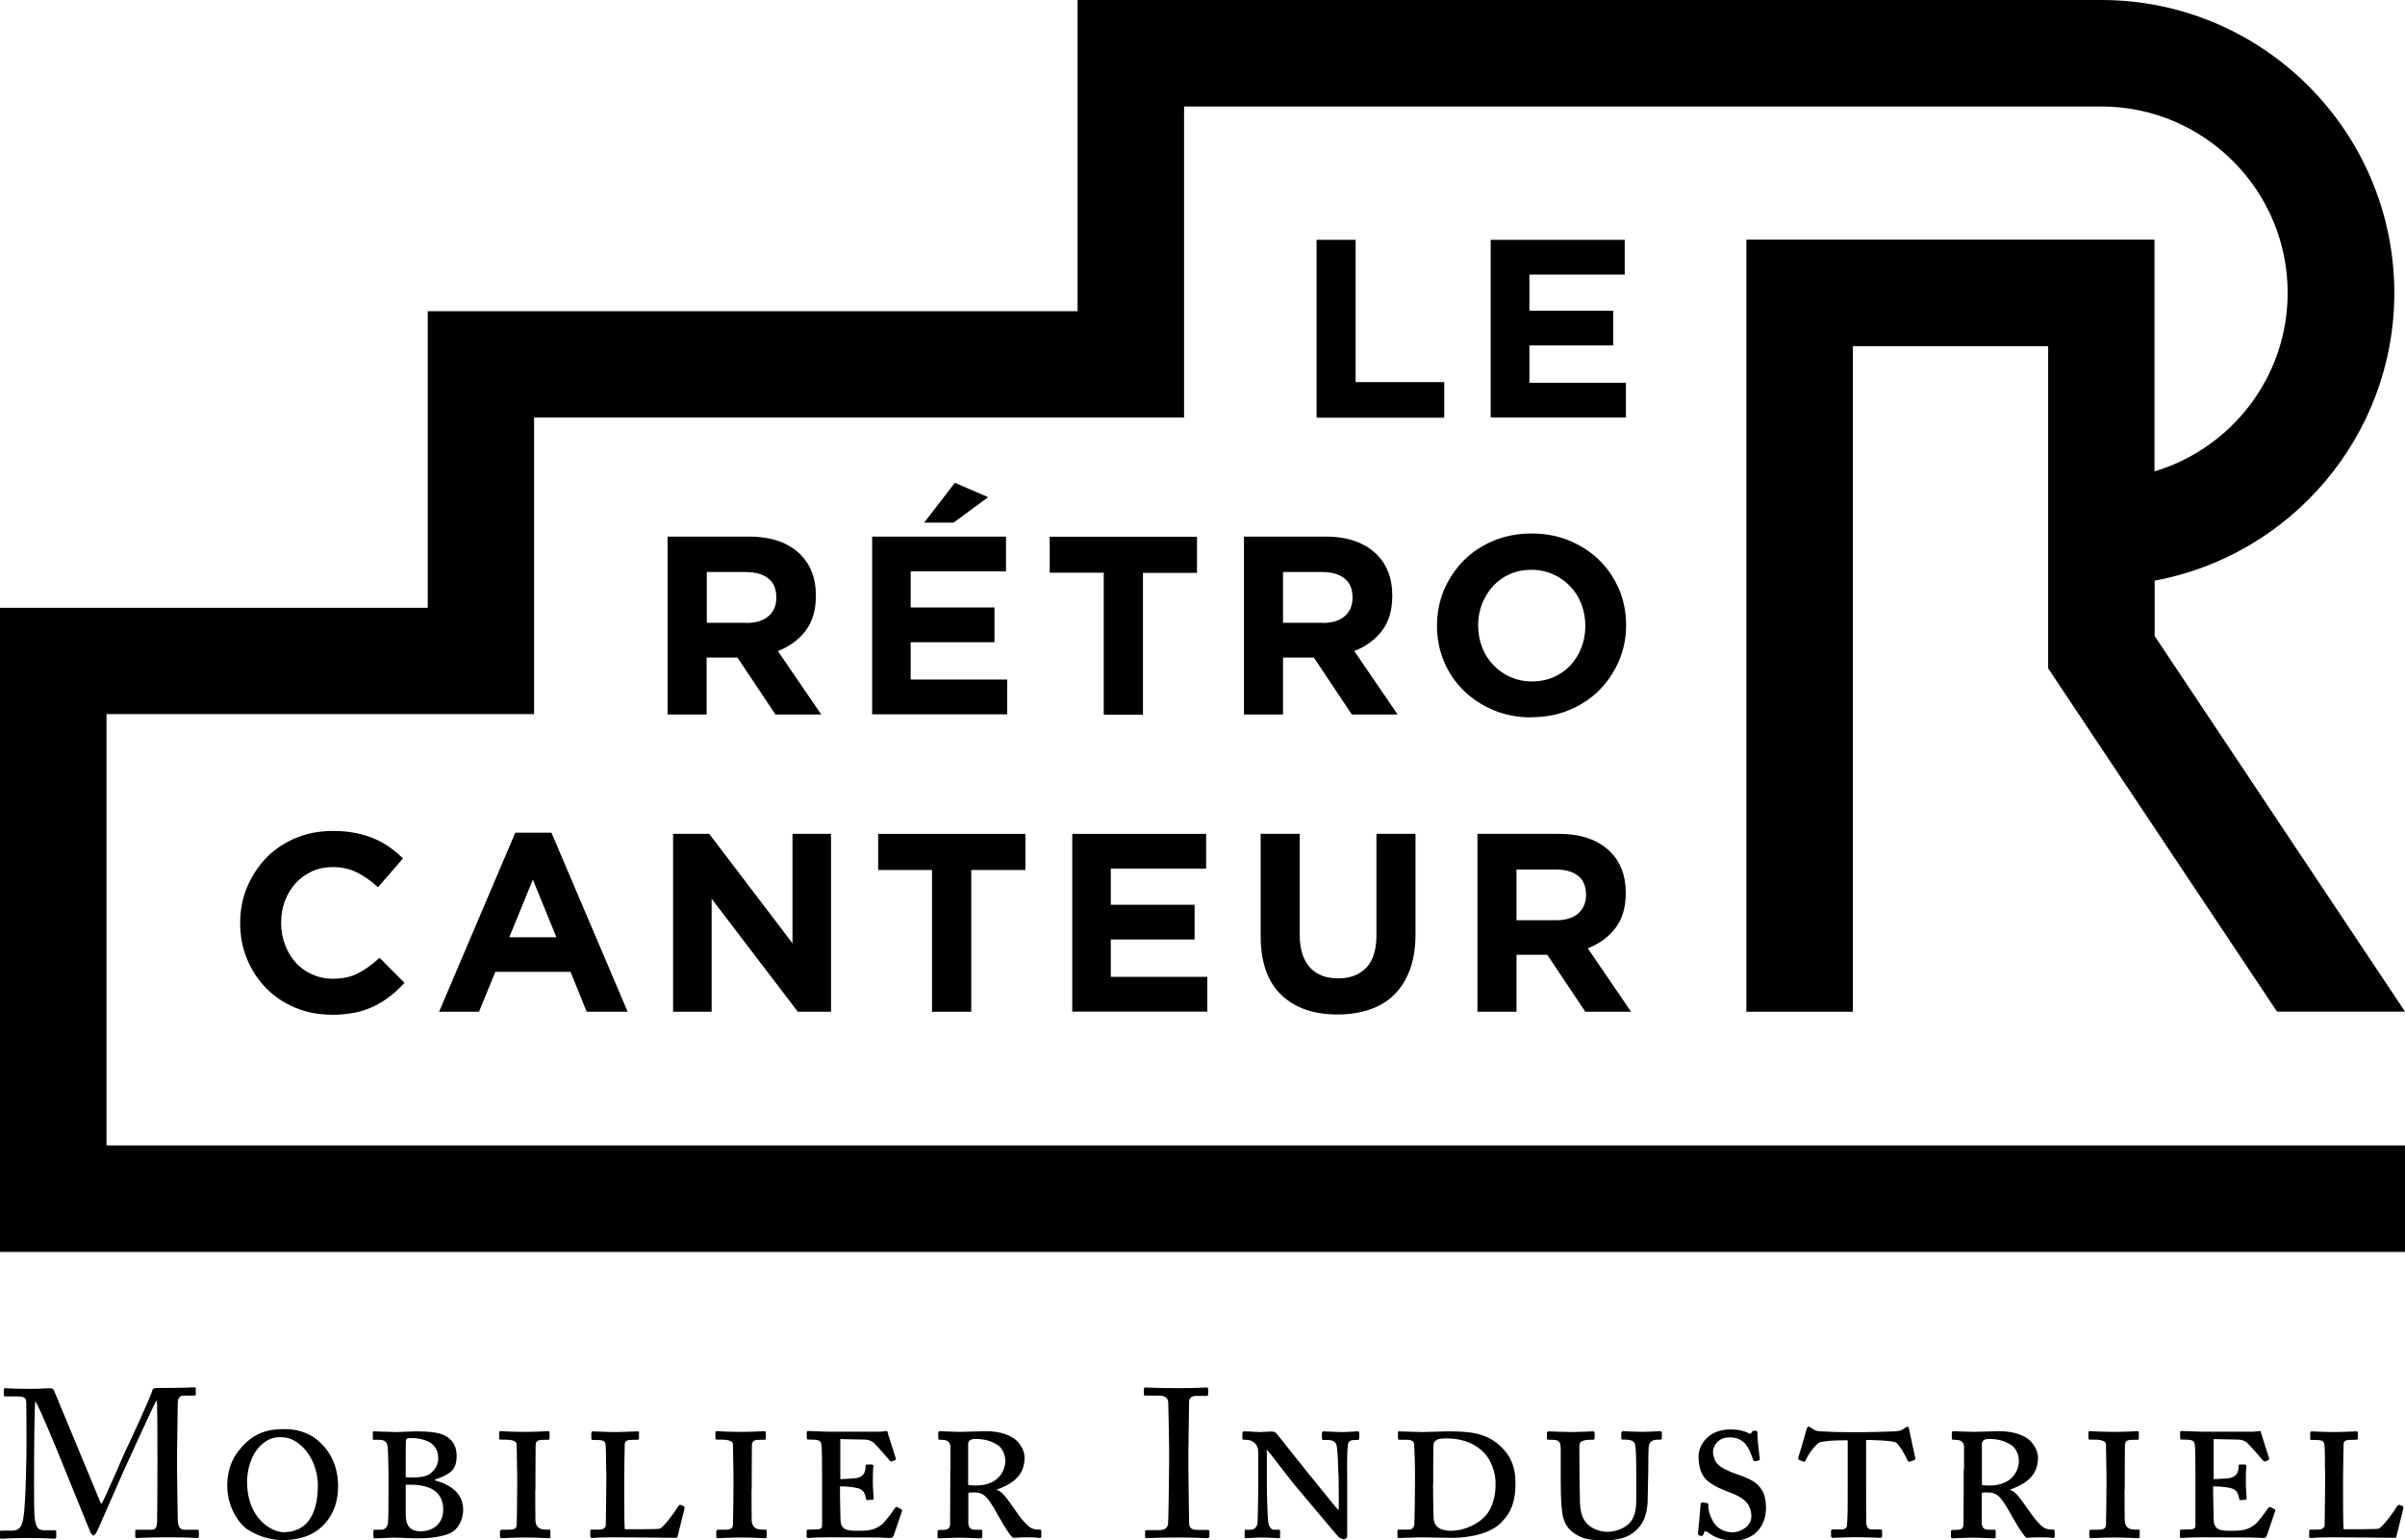 <?xml version="1.0" encoding="UTF-8"?>
<svg id="Layer_2" data-name="Layer 2" xmlns="http://www.w3.org/2000/svg" viewBox="0 0 139.78 89.53">
  <g id="Layer_1-2" data-name="Layer 1">
    <g>
      <g>
        <g>
          <g>
            <path d="M76.52,13.94h2.27v8.27h5.15v2.07h-7.42v-10.33Z"/>
            <path d="M86.65,13.94h7.78v2.02h-5.54v2.1h4.87v2.02h-4.87v2.17h5.61v2.02h-7.86v-10.33Z"/>
          </g>
          <g>
            <path d="M38.8,31.19h4.72c1.31,0,2.31.35,3.01,1.05.59.59.89,1.38.89,2.36v.03c0,.84-.2,1.52-.61,2.05-.41.53-.94.91-1.6,1.16l2.52,3.69h-2.66l-2.21-3.31h-1.79v3.31h-2.27v-10.33ZM43.38,36.21c.56,0,.99-.13,1.29-.4.3-.26.45-.62.45-1.06v-.03c0-.49-.16-.86-.47-1.1-.32-.25-.75-.37-1.31-.37h-2.26v2.95h2.3Z"/>
            <path d="M50.69,31.19h7.78v2.02h-5.54v2.1h4.87v2.02h-4.87v2.17h5.61v2.02h-7.85v-10.33ZM55.49,28.06l1.94.84-2.01,1.48h-1.71l1.79-2.32Z"/>
            <path d="M64.15,33.29h-3.14v-2.09h8.56v2.1h-3.14v8.24h-2.28v-8.24Z"/>
            <path d="M72.29,31.19h4.73c1.31,0,2.31.35,3.01,1.05.59.59.89,1.38.89,2.36v.03c0,.84-.2,1.52-.61,2.05-.41.53-.95.91-1.6,1.16l2.52,3.69h-2.66l-2.21-3.31h-1.79v3.31h-2.27v-10.33ZM76.87,36.21c.56,0,.99-.13,1.29-.4.3-.26.45-.62.45-1.06v-.03c0-.49-.16-.86-.47-1.1-.32-.25-.75-.37-1.31-.37h-2.26v2.95h2.3Z"/>
            <path d="M89.01,41.7c-.8,0-1.53-.14-2.2-.42-.67-.28-1.25-.66-1.74-1.14-.49-.48-.87-1.04-1.14-1.68-.27-.64-.41-1.34-.41-2.07v-.03c0-.74.14-1.43.41-2.08.28-.64.66-1.21,1.14-1.7.49-.49,1.07-.87,1.74-1.15.67-.28,1.41-.42,2.21-.42s1.53.14,2.2.42c.67.28,1.25.66,1.74,1.14.49.48.86,1.04,1.14,1.68.27.64.41,1.34.41,2.07v.03c0,.74-.14,1.43-.42,2.07-.27.64-.66,1.21-1.14,1.7-.49.49-1.07.87-1.74,1.15-.67.28-1.41.42-2.21.42ZM89.04,39.61c.45,0,.87-.08,1.26-.25.38-.17.71-.4.98-.69.27-.3.48-.64.63-1.02.15-.39.23-.81.23-1.25v-.03c0-.44-.08-.86-.23-1.26-.15-.39-.37-.74-.65-1.03-.28-.3-.61-.53-1-.7-.38-.17-.8-.26-1.25-.26s-.88.08-1.26.25c-.38.17-.7.4-.97.69-.27.3-.48.64-.64,1.03-.15.39-.23.8-.23,1.25v.03c0,.44.08.86.23,1.25.15.4.37.74.65,1.03.28.3.61.53.99.7.38.17.8.26,1.26.26Z"/>
          </g>
          <g>
            <path d="M19.26,58.98c-.76,0-1.46-.14-2.11-.41-.65-.27-1.21-.65-1.68-1.13-.47-.48-.84-1.04-1.11-1.69-.27-.65-.4-1.34-.4-2.08v-.03c0-.74.13-1.43.4-2.07.27-.64.64-1.21,1.11-1.7.47-.49,1.04-.87,1.7-1.15.66-.28,1.39-.42,2.18-.42.48,0,.92.04,1.32.12.4.08.76.19,1.08.33.33.14.62.3.9.5.28.2.53.41.77.65l-1.45,1.67c-.41-.37-.81-.65-1.23-.86-.42-.21-.89-.31-1.41-.31-.43,0-.83.08-1.2.25-.37.17-.68.4-.95.69-.27.3-.47.64-.62,1.03-.15.39-.22.8-.22,1.25v.03c0,.44.07.86.22,1.25.15.4.35.74.61,1.03.26.3.58.53.95.7.37.17.78.26,1.22.26.59,0,1.09-.11,1.5-.33.41-.22.82-.51,1.22-.89l1.45,1.46c-.27.29-.54.54-.83.77-.29.23-.6.42-.94.59-.34.16-.71.29-1.11.37-.4.08-.86.13-1.36.13Z"/>
            <path d="M29.95,48.4h2.1l4.43,10.41h-2.38l-.94-2.32h-4.37l-.95,2.32h-2.32l4.43-10.41ZM32.34,54.48l-1.37-3.35-1.37,3.35h2.75Z"/>
            <path d="M39.13,48.47h2.09l4.84,6.36v-6.36h2.24v10.34h-1.93l-5.01-6.57v6.57h-2.24v-10.34Z"/>
            <path d="M54.18,50.57h-3.14v-2.1h8.56v2.1h-3.15v8.24h-2.28v-8.24Z"/>
            <path d="M62.32,48.47h7.78v2.02h-5.54v2.1h4.87v2.02h-4.87v2.17h5.61v2.02h-7.85v-10.34Z"/>
            <path d="M77.74,58.97c-1.39,0-2.48-.38-3.28-1.15-.8-.77-1.19-1.92-1.19-3.44v-5.91h2.27v5.85c0,.85.2,1.48.59,1.91.39.43.94.64,1.64.64s1.24-.21,1.64-.62c.39-.41.59-1.04.59-1.86v-5.92h2.27v5.83c0,.79-.11,1.47-.32,2.05-.21.58-.52,1.07-.91,1.46-.39.39-.87.68-1.43.87-.56.19-1.19.29-1.87.29Z"/>
            <path d="M85.87,48.47h4.72c1.31,0,2.31.35,3.01,1.05.59.59.89,1.38.89,2.36v.03c0,.84-.2,1.52-.61,2.05-.41.52-.94.91-1.6,1.16l2.52,3.69h-2.66l-2.21-3.31h-1.79v3.31h-2.27v-10.34ZM90.44,53.49c.56,0,.99-.13,1.29-.4.3-.27.45-.62.45-1.06v-.03c0-.49-.16-.86-.47-1.1-.31-.24-.75-.36-1.31-.36h-2.26v2.95h2.3Z"/>
          </g>
        </g>
        <path d="M6.19,41.51h24.85v-17.24h37.78V6.19h53.31c5.97,0,10.83,4.86,10.83,10.83,0,4.9-3.27,9.04-7.74,10.38v-13.47h-23.72v44.88h6.19V20.12h11.35v18.73l13.3,19.95h7.44l-14.55-21.83v-3.22c7.91-1.46,13.93-8.41,13.93-16.73C139.15,7.64,131.52,0,122.13,0h-59.5s0,18.09,0,18.09H24.86v17.24H0v37.44h139.78v-6.19H6.19v-25.06Z"/>
      </g>
      <g>
        <path d="M5.89,87.41c.17-.18,1.4-3.12,1.5-3.28.09-.17,1.42-3.05,1.46-3.3.02-.13.16-.15.28-.15,1.63,0,2.05-.04,2.18-.04.06,0,.07.04.07.09v.28c0,.07-.01.11-.1.11h-.54c-.37,0-.41.22-.41.5,0,.36-.04,2.11-.04,2.93v.86c0,.61.04,2.6.04,2.85,0,.47.11.66.42.66h.72c.07,0,.09.04.09.09v.28c0,.07-.01.11-.11.11-.15,0-.37-.04-1.72-.04-1.13,0-1.61.04-1.77.04-.09,0-.1-.04-.1-.11v-.28c0-.06.01-.09.1-.09h.83c.21,0,.32-.07.34-.44.01-.15.02-2.28.02-3.19v-.78c0-.81,0-2.99-.04-3.1h-.02c-.12.16-1.87,4.02-1.93,4.15-.07.15-1.44,3.27-1.49,3.39-.05.11-.15.3-.24.3-.07,0-.13-.1-.19-.22-.04-.09-1.61-3.96-1.67-4.11-.23-.56-1.35-3.31-1.52-3.46-.05.17-.07,3.28-.07,3.42s-.01,2.73.02,3.17c.06.7.17.9.57.9h.61c.07,0,.09.04.09.09v.31s-.01.09-.11.09c-.13,0-.47-.04-1.48-.04s-1.47.04-1.58.04c-.1,0-.11-.01-.11-.11v-.29s.01-.07.07-.07h.65c.47,0,.58-.32.65-.74.15-.87.18-4.01.18-4.23,0-.17,0-2.02-.01-2.38-.01-.28,0-.45-.5-.45H.31c-.07,0-.09-.04-.09-.09v-.32s.01-.07.09-.07c.12,0,.45.04,1.5.04.58,0,.9-.04,1.04-.04.19,0,.26.05.32.21l2.72,6.55Z"/>
        <path d="M14.42,88.93c-.5-.33-1.21-1.28-1.21-2.56,0-.56.09-1.38.75-2.15.8-.97,1.65-1.15,2.55-1.15.63,0,1.36.12,2.04.72.58.52,1.1,1.36,1.1,2.59,0,.65-.14,1.32-.54,1.89-.52.74-1.31,1.25-2.71,1.25-.48,0-1.28-.14-1.98-.6ZM18.48,86.41c0-1.78-1.21-2.86-2.02-2.86-.12,0-.69-.14-1.34.5-.53.52-.76,1.39-.76,2.08,0,2.17,1.46,2.93,2.11,2.93,1.87,0,2-1.92,2-2.66ZM21.66,83.29c0-.07.01-.09.08-.09.12,0,1.05.04,1.28.04.3,0,.83-.04,1.16-.04.76,0,1.33.07,1.65.23.52.27.71.68.71,1.19,0,.86-.41,1.08-1.27,1.39v.03c1.05.31,1.65.83,1.65,1.74,0,.48-.26,1.1-.71,1.31-.37.19-1.01.33-1.93.33-.46,0-.91-.04-1.38-.04-.37,0-.86.04-1.09.04-.09,0-.11-.04-.11-.14v-.29c0-.05.01-.07.1-.07h.37c.2,0,.33-.16.37-.34.04-.19.04-1.24.04-1.96v-1.01c0-.34-.03-1.29-.04-1.44-.03-.46-.29-.48-.54-.48h-.26c-.07,0-.07-.01-.07-.1v-.3ZM23.58,85.87c.63.04,1.12-.01,1.39-.19.37-.26.5-.61.5-.9s-.07-.63-.41-.89c-.27-.2-.79-.3-1.05-.3-.12,0-.22,0-.3.01-.08.01-.11.08-.12.18-.01.18-.01.93-.01,1.5v.59ZM23.58,87.97c0,.65.19,1.04.87,1.04.61,0,1.31-.35,1.31-1.27,0-.69-.37-1.12-.89-1.29-.46-.16-.86-.15-1.29-.15v1.68ZM31.11,86.56c0,.08,0,1.65.01,1.85.03.31.19.5.59.5h.2c.07,0,.08.03.08.07v.33c0,.06-.01.1-.08.1-.11,0-.82-.04-1.43-.04-.46,0-1.25.04-1.34.04-.05,0-.08-.04-.08-.11v-.3s.03-.08.08-.08h.3c.34,0,.56-.01.59-.26.01-.12.03-1.85.03-2.32v-.6c0-.22-.03-1.58-.03-1.77,0-.15-.12-.29-.7-.29h-.24c-.07,0-.08-.04-.08-.1v-.31c0-.06.03-.08.08-.08.08,0,.93.05,1.57.04.4,0,1.09-.04,1.2-.04.05,0,.08.03.08.07v.33c0,.05-.01.1-.08.1h-.23c-.37,0-.49.05-.5.34,0,.14-.01,1.76-.01,1.85v.68ZM35.23,85.49c0-.56-.01-1.39-.03-1.48-.03-.23-.07-.31-.56-.31h-.2c-.05,0-.07-.04-.07-.1v-.33s.03-.07.07-.07c.09,0,.79.04,1.29.04.45,0,1.24-.04,1.34-.04.05,0,.07.03.07.08v.33s-.03.08-.08.08h-.2c-.5,0-.55.08-.55.3,0,.11-.03,1.31-.03,1.92v.75c0,.15,0,1.92.03,2.23.16,0,1.69.01,2.03-.03.22-.07.89-.98,1.09-1.32.04-.05.07-.08.12-.07l.22.09s.03.07.01.14c-.01.07-.37,1.46-.42,1.69-.23-.01-3.28-.03-3.68-.03-.22,0-.5.01-.76.01-.26.01-.46.03-.53.03-.05,0-.08-.03-.08-.12v-.29c0-.07.04-.08.1-.08h.42c.25,0,.37-.12.38-.25,0-.22.03-2.18.03-2.7v-.49ZM43.68,86.56c0,.08,0,1.65.01,1.85.03.31.19.5.59.5h.2c.07,0,.08.03.08.07v.33c0,.06-.01.1-.08.1-.11,0-.82-.04-1.43-.04-.46,0-1.25.04-1.34.04-.05,0-.08-.04-.08-.11v-.3s.03-.08.08-.08h.3c.34,0,.56-.01.59-.26.01-.12.03-1.85.03-2.32v-.6c0-.22-.03-1.58-.03-1.77,0-.15-.12-.29-.7-.29h-.24c-.07,0-.08-.04-.08-.1v-.31c0-.06.03-.08.08-.08.08,0,.93.05,1.57.04.4,0,1.09-.04,1.2-.04.05,0,.08.03.08.07v.33c0,.05-.01.1-.08.1h-.23c-.37,0-.49.05-.5.34,0,.14-.01,1.76-.01,1.85v.68ZM48.83,85.98c.08,0,.89-.04.99-.07.35-.1.49-.29.49-.71,0-.06.01-.07.07-.07h.3c.05.01.09.04.08.1-.03.12-.03.84-.03.97,0,.3.04.72.05.9,0,.05-.03.07-.07.07l-.29.03s-.07,0-.08-.06c-.07-.34-.15-.56-.5-.64-.41-.1-.89-.1-1.02-.1v.46c0,.48.03,1.27.03,1.44,0,.64.39.68.98.68s.98-.01,1.44-.38c.11-.08.59-.69.72-.91.07-.1.14-.11.18-.08l.22.12s.05.05.04.09l-.49,1.44c-.03.07-.1.14-.15.14-.04,0-.25-.01-.8-.03-.54,0-1.44-.01-2.87-.01-.12,0-.37.01-.61.01-.23.01-.46.03-.55.03-.07,0-.08-.04-.08-.1v-.31c0-.05.03-.08.1-.08h.12c.64,0,.68-.05.68-.25v-2.9c0-.72-.01-1.61-.03-1.74-.04-.29-.12-.34-.67-.34h-.14s-.05-.03-.05-.1v-.33s.01-.07.07-.07c.2,0,.95.04,1.16.04h3.05c.14-.01.31-.04.37-.04.03,0,.05.03.08.19.03.12.41,1.29.44,1.39.01.05.01.08-.01.1l-.22.09s-.08.01-.12-.05c-.03-.04-.68-.8-.91-1.02-.16-.15-.38-.2-.52-.2l-1.44-.03v2.32ZM55.24,85.42v-1.31c-.01-.27-.14-.42-.52-.42h-.14s-.05-.04-.05-.1v-.33s.03-.07.08-.07c.07,0,.91.04,1.16.04.16,0,1.35-.04,1.53-.04.82,0,1.43.23,1.77.53.3.29.48.68.48.99,0,.94-.53,1.49-1.61,1.87v.03c.31.07.59.49,1.14,1.28.19.27.5.68.76.87.19.14.37.15.61.15.05,0,.07.04.07.12v.27c0,.06-.03.1-.08.1-.03,0-.14-.01-.27-.03-.12,0-.29-.01-.42-.01-.31,0-.64.01-.87.03-.26-.19-.86-1.29-.98-1.5-.49-.85-.7-1.14-1.27-1.14-.14,0-.26,0-.35.03v1.8c.03.19.11.34.38.34h.35c.06,0,.08.03.08.07v.33c0,.07-.03.1-.11.1-.1,0-.83-.04-1.28-.04-.34,0-1.03.04-1.13.04-.05,0-.08-.04-.08-.11v-.31s.03-.07.08-.07h.16c.33,0,.49-.05.49-.35.01-.67,0-1.47.01-2.3v-.84ZM56.28,86.32c.09.01.23.03.41.03,1.51,0,1.74-1.06,1.74-1.42,0-.41-.2-.78-.45-.94-.37-.23-.75-.35-1.3-.35-.2,0-.41.06-.41.3v2.38Z"/>
        <path d="M67.95,84.23c0-.29-.04-2.5-.05-2.69-.02-.29-.15-.42-.61-.42h-.71c-.06,0-.1-.02-.1-.07v-.33s.04-.07.08-.07c.15,0,.77.04,1.91.04s1.48-.04,1.66-.04c.06,0,.09.04.09.09v.31c0,.06-.04.09-.1.09h-.58c-.25,0-.43.1-.43.34,0,.12-.04,2.83-.04,2.98v.94c0,.12.04,2.96.04,3.09,0,.38.18.44.58.44h.5c.06,0,.1.02.1.09v.32s-.04.07-.11.07c-.15,0-.64-.04-1.7-.04-1.17,0-1.69.04-1.83.04-.06,0-.1-.02-.1-.07v-.33s.04-.07.1-.07h.69c.25,0,.5-.04.55-.36.02-.18.06-2.83.06-3.48v-.86Z"/>
        <path d="M78.31,89.21c0,.12-.04.26-.21.26-.12,0-.26-.1-.31-.14-.09-.1-.56-.65-1.12-1.32-.63-.75-1.21-1.44-1.36-1.62-.33-.38-1.43-1.85-1.65-2.1h-.03v1.87c0,.82.05,2.18.08,2.3.04.31.19.46.33.46h.29c.07,0,.07.03.07.08v.33c0,.05,0,.08-.07.08-.09,0-.64-.04-1.04-.04-.19,0-.8.04-.91.04-.03,0-.04-.03-.04-.1v-.35s.01-.04.05-.04h.31c.14,0,.35-.09.39-.41.01-.16.04-1.13.04-2.67v-1.43c0-.49-.34-.72-.72-.72h-.12c-.05,0-.08-.03-.08-.08v-.33s.03-.08.08-.08c.03,0,.18.01.35.01.18.01.4.03.55.03.22,0,.5-.03.67-.03.19,0,.27.03.33.11.04.05,1.61,2.03,1.89,2.37.25.29,1.51,1.88,1.68,2.06h.05v-.9c0-.78-.01-1.2-.04-1.63,0-.33-.04-1.12-.11-1.28-.07-.16-.27-.24-.5-.24h-.23c-.07,0-.1-.03-.1-.1v-.33s.03-.07.1-.07c.09,0,.68.04,1.12.04.29,0,.76-.04.86-.04.07,0,.09.03.09.11v.29c0,.05-.03.1-.08.1h-.14c-.34,0-.41.09-.44.29-.07.63-.04,1.49-.04,2.04v3.19ZM82.24,85.39c0-.23-.03-1.25-.05-1.47-.01-.12-.14-.23-.38-.23h-.5s-.06-.03-.06-.1v-.31c0-.06.01-.08.07-.08.09,0,1.12.04,1.38.04.23,0,1.13-.04,1.43-.04,1.28,0,2.19.08,3.01.8.6.53.94,1.19.94,2.19s-.19,1.66-.82,2.3c-.84.87-2.51.9-2.89.9-.25,0-1.62-.03-1.81-.03-.18,0-1.2.04-1.27.04-.05,0-.07-.03-.07-.12v-.3s.01-.07.07-.07h.6c.18,0,.29-.15.3-.22.03-.12.05-1.98.05-2.67v-.64ZM83.29,86.24c0,.11.01,1.53.03,1.96,0,.18.04.33.16.49.14.19.5.29.82.29.87,0,1.69-.44,2.1-.94.33-.41.52-1.05.52-1.68.05-.74-.27-1.49-.64-1.89-.48-.52-1.23-.86-2.17-.86-.19,0-.48,0-.61.09-.14.07-.18.18-.19.33-.01.37-.01,1.44-.01,1.59v.61ZM90.7,84.13c0-.25-.05-.44-.46-.44h-.25c-.05,0-.08-.03-.08-.08v-.34s.03-.07.08-.07c.08,0,.95.04,1.38.04.33,0,1.13-.04,1.21-.04.07,0,.1.03.1.08v.33s-.03.08-.08.08h-.19c-.44,0-.58.14-.6.24-.03.18-.01.64-.01,1.14v.56c0,.45.03,1.54.03,1.73.01.38.09.8.31,1.09.31.42.9.59,1.27.59.45,0,.95-.18,1.24-.45.38-.35.45-.87.45-1.42v-1.88c0-.64-.03-1.09-.05-1.24-.03-.23-.16-.37-.59-.37h-.15c-.05,0-.08-.04-.08-.11v-.3s.03-.08.08-.08c.07,0,.83.04,1.19.04.23,0,.91-.04.99-.04.07,0,.1.04.1.09v.3c0,.05-.03.1-.08.1h-.12c-.48,0-.52.22-.56.37-.03.11-.03,1.14-.03,1.31,0,.12-.03,1.64-.04,1.98-.05.71-.24,1.27-.75,1.68-.37.33-.93.52-1.81.52-.52,0-.95-.05-1.27-.18-.61-.25-.93-.61-1.08-1.16-.09-.39-.14-.98-.14-2.15v-1.92ZM99.24,89.06c-.09-.07-.18-.08-.2.03l-.04.11c-.03.07-.09.1-.2.07-.08-.03-.12-.08-.11-.15.04-.38.14-1.47.15-1.69.01-.05.04-.1.09-.1l.25.03c.05.01.11.04.11.1,0,.19,0,.48.25.93.2.41.65.68,1.16.68.44,0,1.09-.34,1.09-.93,0-.78-.53-1.12-1.25-1.39-.27-.1-.93-.34-1.34-.71-.31-.3-.48-.74-.48-1.4,0-.46.28-.89.58-1.14.35-.29.79-.41,1.28-.41.52,0,.8.1.97.18.14.08.2.1.23.03l.06-.1s.07-.04.18-.04.12.06.12.12c0,.45.12,1.34.14,1.53,0,.04-.01.07-.05.08l-.24.05s-.07-.01-.08-.05c-.08-.16-.19-.64-.48-.97-.2-.23-.5-.37-.9-.37-.75,0-.97.59-.97.83,0,.2.07.49.22.67.2.26.7.46.95.56.63.23,1.13.38,1.47.74.27.29.44.63.44,1.31,0,1.02-.65,1.89-1.89,1.89-.69,0-1.17-.23-1.48-.48ZM107.42,83.72c-.26,0-1.17-.01-1.68.12-.34.26-.63.69-.8,1.05-.03.06-.07.1-.12.07l-.25-.1c-.07-.03-.07-.08-.05-.14.09-.3.42-1.4.48-1.65.03-.09.07-.14.12-.14.04,0,.07.01.11.04l.11.08c.18.12.27.14.53.15.48.03.99.05,1.78.05h.54c.55,0,1.36-.03,1.92-.05.22-.01.34-.03.49-.12l.16-.11s.08-.04.11-.04c.05,0,.08.04.12.3.03.19.26,1.17.33,1.54.01.05-.01.08-.07.11l-.23.07c-.08.03-.12.01-.15-.06-.16-.34-.4-.79-.68-1.05-.34-.12-1.48-.14-1.73-.14v2.29c0,1.43,0,2.45.01,2.56.03.22.09.35.31.35h.52c.07,0,.09.04.09.12v.29s-.03.08-.09.08c-.1,0-.94-.04-1.39-.04-.38,0-1.27.04-1.38.04-.08,0-.11-.04-.11-.12v-.27c0-.07.03-.1.08-.1h.54c.21,0,.3-.11.31-.22.04-.52.04-1.24.04-2.06v-2.93ZM114.15,85.42v-1.31c-.01-.27-.14-.42-.52-.42h-.14s-.05-.04-.05-.1v-.33s.03-.07.08-.07c.07,0,.91.04,1.16.04.16,0,1.35-.04,1.52-.04.82,0,1.43.23,1.77.53.3.29.48.68.48.99,0,.94-.53,1.49-1.61,1.87v.03c.31.07.58.49,1.14,1.28.19.27.5.68.76.87.19.14.37.15.61.15.05,0,.07.04.07.12v.27c0,.06-.03.1-.08.1-.03,0-.14-.01-.27-.03-.12,0-.29-.01-.42-.01-.31,0-.64.01-.87.03-.26-.19-.86-1.29-.98-1.5-.49-.85-.7-1.14-1.27-1.14-.14,0-.26,0-.35.03v1.8c.03.19.11.34.38.34h.35c.06,0,.08.03.08.07v.33c0,.07-.03.1-.11.1-.1,0-.83-.04-1.28-.04-.34,0-1.04.04-1.13.04-.05,0-.08-.04-.08-.11v-.31s.03-.07.08-.07h.16c.33,0,.49-.05.49-.35.01-.67,0-1.47.01-2.3v-.84ZM115.19,86.32c.09.01.23.03.41.03,1.51,0,1.74-1.06,1.74-1.42,0-.41-.2-.78-.45-.94-.37-.23-.75-.35-1.29-.35-.2,0-.41.06-.41.3v2.38ZM123.48,86.56c0,.08,0,1.65.01,1.85.03.31.19.5.59.5h.2c.07,0,.08.03.08.07v.33c0,.06-.01.1-.08.1-.11,0-.82-.04-1.43-.04-.46,0-1.25.04-1.34.04-.05,0-.08-.04-.08-.11v-.3s.03-.08.08-.08h.3c.34,0,.56-.01.59-.26.01-.12.03-1.85.03-2.32v-.6c0-.22-.03-1.58-.03-1.77,0-.15-.12-.29-.7-.29h-.24c-.07,0-.08-.04-.08-.1v-.31c0-.06.03-.08.08-.08.08,0,.93.05,1.57.04.4,0,1.09-.04,1.2-.04.05,0,.08.03.08.07v.33c0,.05-.01.1-.08.1h-.23c-.37,0-.49.05-.5.34,0,.14-.01,1.76-.01,1.85v.68ZM128.63,85.98c.08,0,.89-.04.99-.07.36-.1.49-.29.49-.71,0-.06.01-.07.07-.07h.3c.05.01.1.04.08.1-.03.12-.03.84-.03.97,0,.3.04.72.05.9,0,.05-.03.07-.07.07l-.28.03s-.07,0-.08-.06c-.07-.34-.15-.56-.5-.64-.41-.1-.88-.1-1.02-.1v.46c0,.48.03,1.27.03,1.44,0,.64.4.68.98.68s.98-.01,1.44-.38c.11-.08.59-.69.72-.91.07-.1.14-.11.18-.08l.22.12s.06.05.04.09l-.49,1.44c-.03.07-.09.14-.15.14-.04,0-.25-.01-.8-.03-.55,0-1.44-.01-2.87-.01-.12,0-.37.01-.61.01-.23.01-.46.03-.54.03-.07,0-.08-.04-.08-.1v-.31c0-.05.03-.08.1-.08h.12c.64,0,.68-.05.68-.25v-2.9c0-.72-.01-1.61-.03-1.74-.04-.29-.12-.34-.67-.34h-.14s-.05-.03-.05-.1v-.33s.01-.07.07-.07c.2,0,.95.04,1.16.04h3.05c.14-.01.31-.04.37-.04.03,0,.05.03.08.19.03.12.41,1.29.44,1.39.01.05.01.08-.01.1l-.22.09s-.08.01-.12-.05c-.03-.04-.68-.8-.91-1.02-.16-.15-.38-.2-.52-.2l-1.44-.03v2.32ZM135.13,85.49c0-.56-.01-1.39-.03-1.48-.03-.23-.07-.31-.56-.31h-.2c-.06,0-.07-.04-.07-.1v-.33s.03-.07.07-.07c.09,0,.79.04,1.29.04.45,0,1.24-.04,1.34-.04.05,0,.07.03.07.08v.33s-.03.08-.08.08h-.2c-.5,0-.55.08-.55.3,0,.11-.03,1.31-.03,1.92v.75c0,.15,0,1.92.03,2.23.16,0,1.69.01,2.03-.03.22-.07.89-.98,1.09-1.32.04-.05.07-.08.12-.07l.22.09s.03.07.01.14c-.01.07-.37,1.46-.42,1.69-.23-.01-3.28-.03-3.68-.03-.22,0-.5.01-.76.01-.26.01-.46.03-.53.03-.05,0-.08-.03-.08-.12v-.29c0-.07.04-.08.1-.08h.42c.25,0,.37-.12.38-.25,0-.22.03-2.18.03-2.7v-.49Z"/>
      </g>
    </g>
  </g>
</svg>